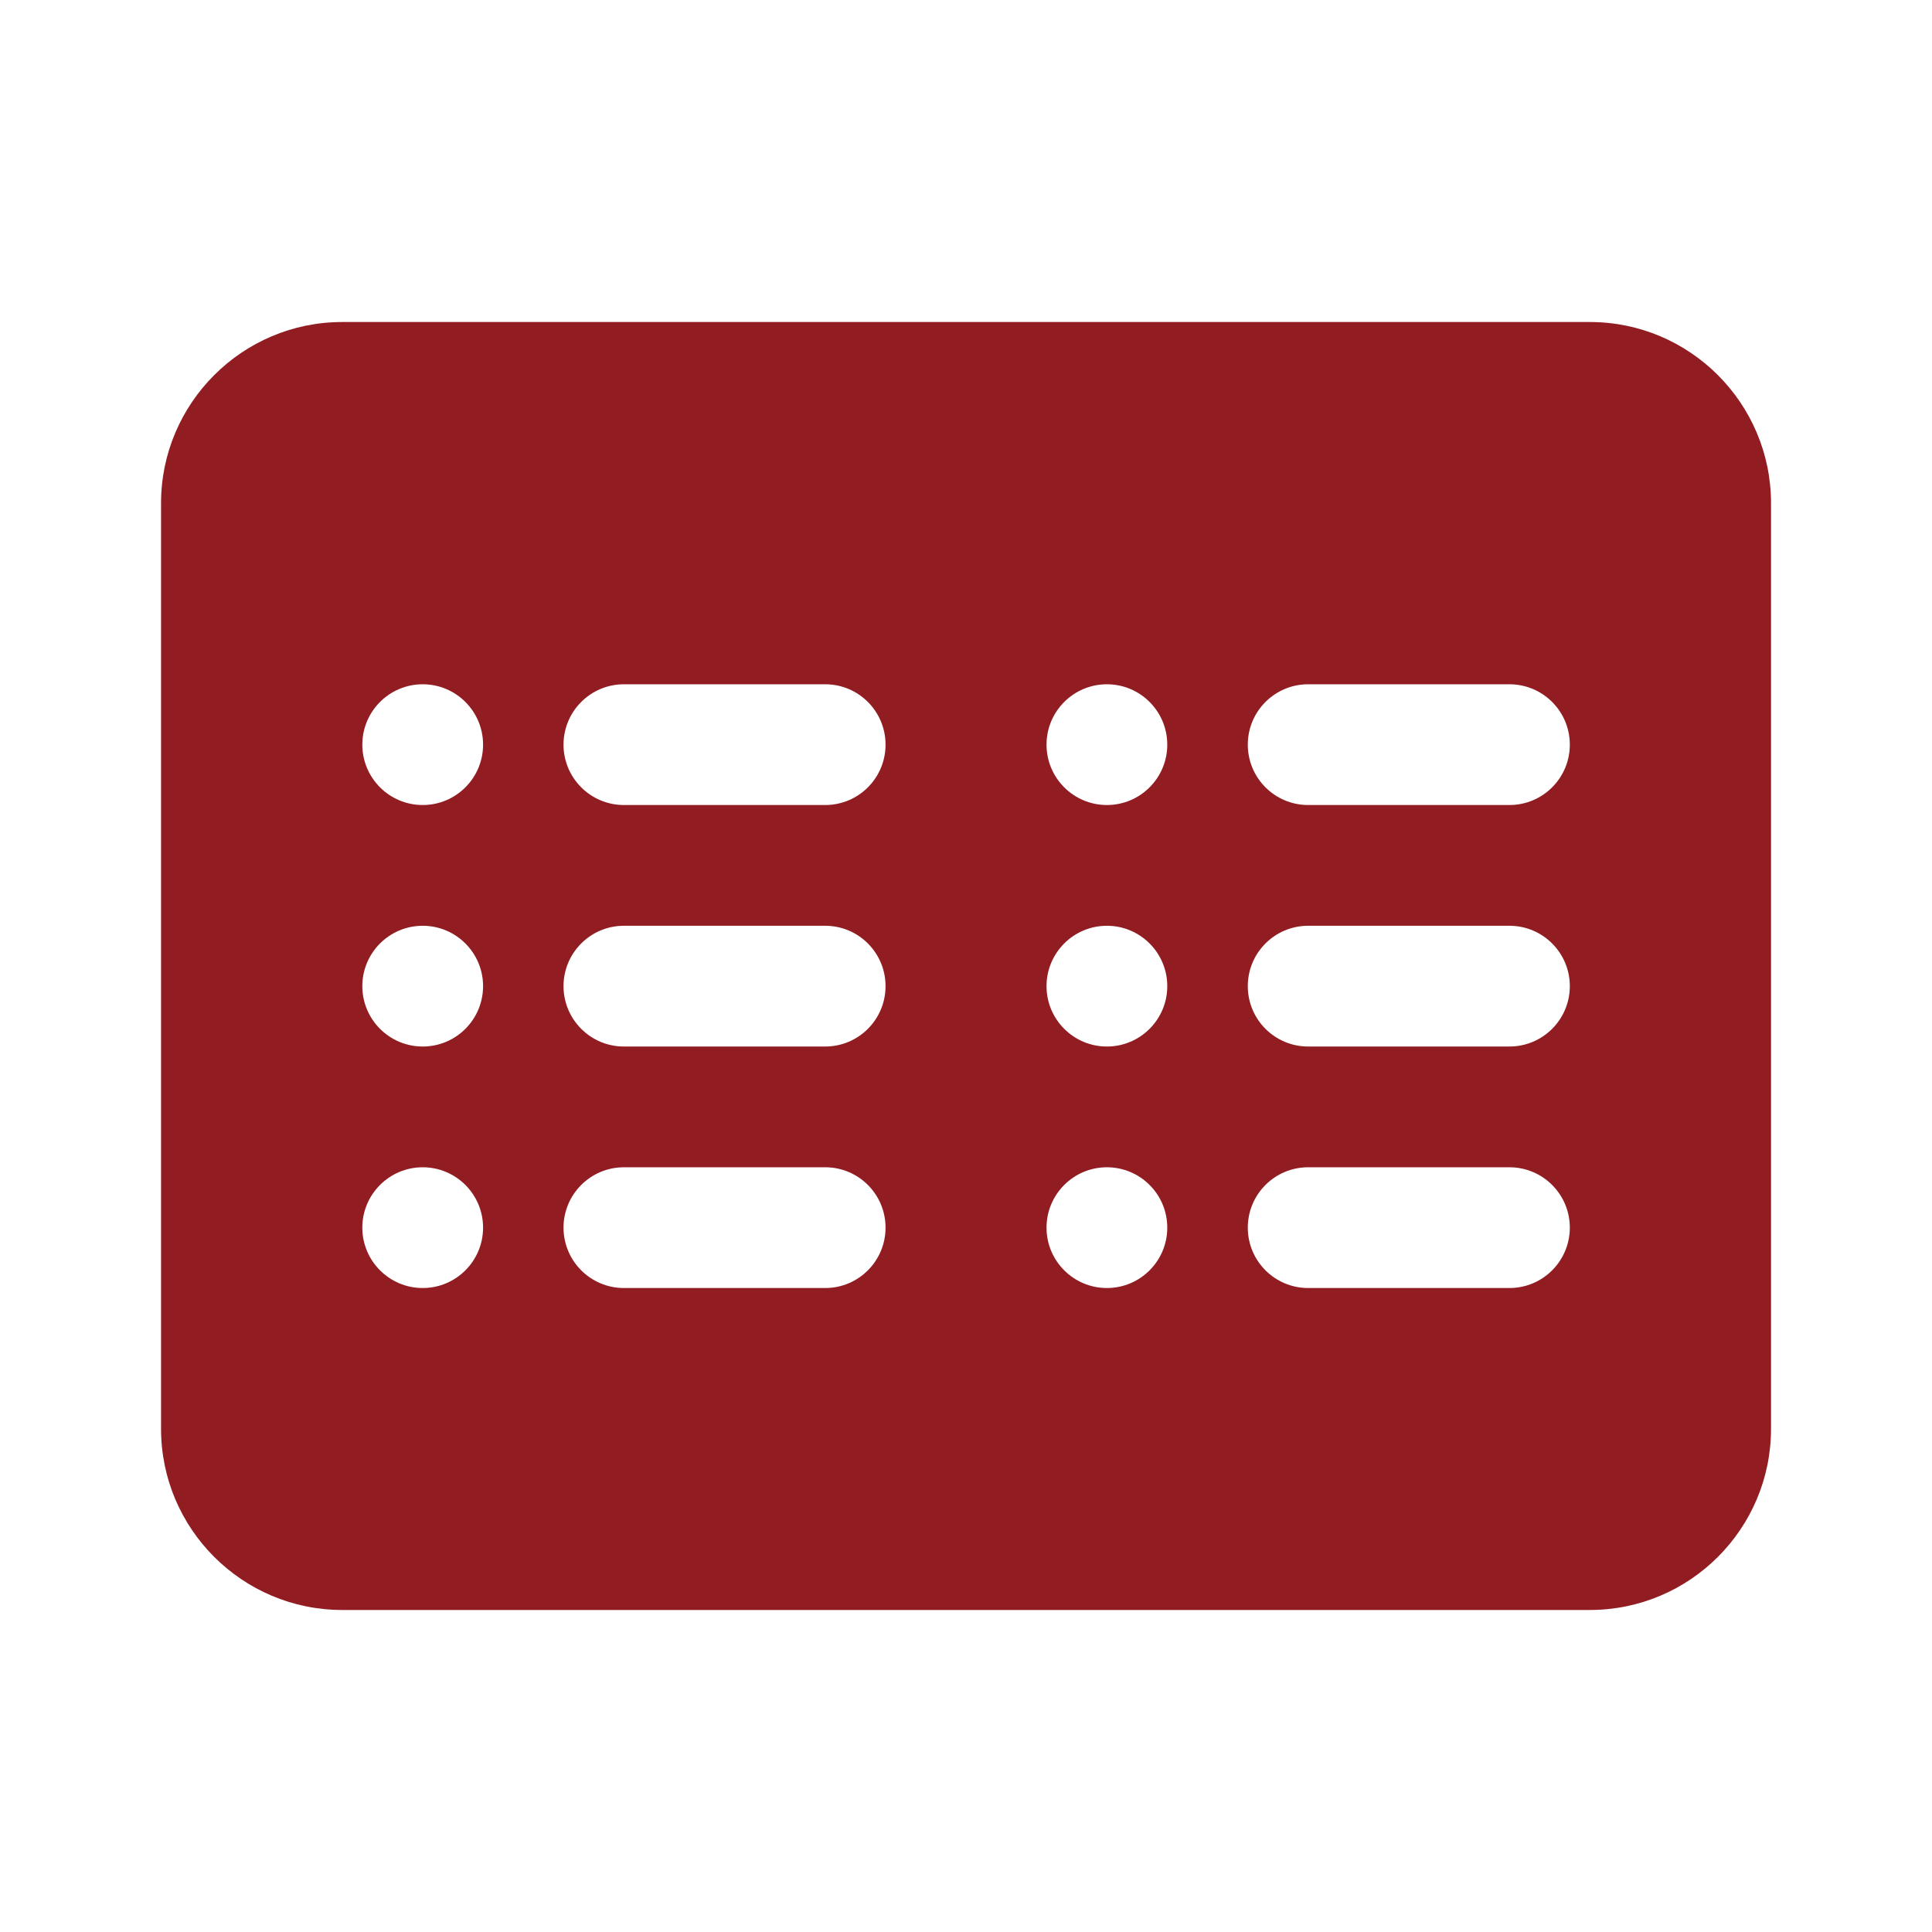 <svg width="28" height="28" viewBox="0 0 28 28" fill="none" xmlns="http://www.w3.org/2000/svg">
<g id="More Details 1">
<path id="Vector" d="M23.042 4.667H4.959C3.512 4.667 2.334 5.845 2.334 7.292V20.708C2.334 22.156 3.512 23.333 4.959 23.333H23.042C24.49 23.333 25.667 22.156 25.667 20.708V7.292C25.667 5.845 24.49 4.667 23.042 4.667ZM6.126 18.667C5.643 18.667 5.251 18.275 5.251 17.792C5.251 17.309 5.643 16.917 6.126 16.917C6.609 16.917 7.001 17.309 7.001 17.792C7.001 18.275 6.609 18.667 6.126 18.667ZM6.126 15.167C5.643 15.167 5.251 14.775 5.251 14.292C5.251 13.809 5.643 13.417 6.126 13.417C6.609 13.417 7.001 13.809 7.001 14.292C7.001 14.775 6.609 15.167 6.126 15.167ZM6.126 11.667C5.643 11.667 5.251 11.275 5.251 10.792C5.251 10.309 5.643 9.917 6.126 9.917C6.609 9.917 7.001 10.309 7.001 10.792C7.001 11.275 6.609 11.667 6.126 11.667ZM11.959 18.667H9.042C8.559 18.667 8.167 18.275 8.167 17.792C8.167 17.309 8.559 16.917 9.042 16.917H11.959C12.443 16.917 12.834 17.309 12.834 17.792C12.834 18.275 12.443 18.667 11.959 18.667ZM11.959 15.167H9.042C8.559 15.167 8.167 14.775 8.167 14.292C8.167 13.809 8.559 13.417 9.042 13.417H11.959C12.443 13.417 12.834 13.809 12.834 14.292C12.834 14.775 12.443 15.167 11.959 15.167ZM11.959 11.667H9.042C8.559 11.667 8.167 11.275 8.167 10.792C8.167 10.309 8.559 9.917 9.042 9.917H11.959C12.443 9.917 12.834 10.309 12.834 10.792C12.834 11.275 12.443 11.667 11.959 11.667ZM16.042 18.667C15.559 18.667 15.167 18.275 15.167 17.792C15.167 17.309 15.559 16.917 16.042 16.917C16.525 16.917 16.917 17.309 16.917 17.792C16.917 18.275 16.525 18.667 16.042 18.667ZM16.042 15.167C15.559 15.167 15.167 14.775 15.167 14.292C15.167 13.809 15.559 13.417 16.042 13.417C16.525 13.417 16.917 13.809 16.917 14.292C16.917 14.775 16.525 15.167 16.042 15.167ZM16.042 11.667C15.559 11.667 15.167 11.275 15.167 10.792C15.167 10.309 15.559 9.917 16.042 9.917C16.525 9.917 16.917 10.309 16.917 10.792C16.917 11.275 16.525 11.667 16.042 11.667ZM21.876 18.667H18.959C18.475 18.667 18.084 18.275 18.084 17.792C18.084 17.309 18.475 16.917 18.959 16.917H21.876C22.359 16.917 22.751 17.309 22.751 17.792C22.751 18.275 22.359 18.667 21.876 18.667ZM21.876 15.167H18.959C18.475 15.167 18.084 14.775 18.084 14.292C18.084 13.809 18.475 13.417 18.959 13.417H21.876C22.359 13.417 22.751 13.809 22.751 14.292C22.751 14.775 22.359 15.167 21.876 15.167ZM21.876 11.667H18.959C18.475 11.667 18.084 11.275 18.084 10.792C18.084 10.309 18.475 9.917 18.959 9.917H21.876C22.359 9.917 22.751 10.309 22.751 10.792C22.751 11.275 22.359 11.667 21.876 11.667Z" fill="#911D22"/>
</g>
</svg>

